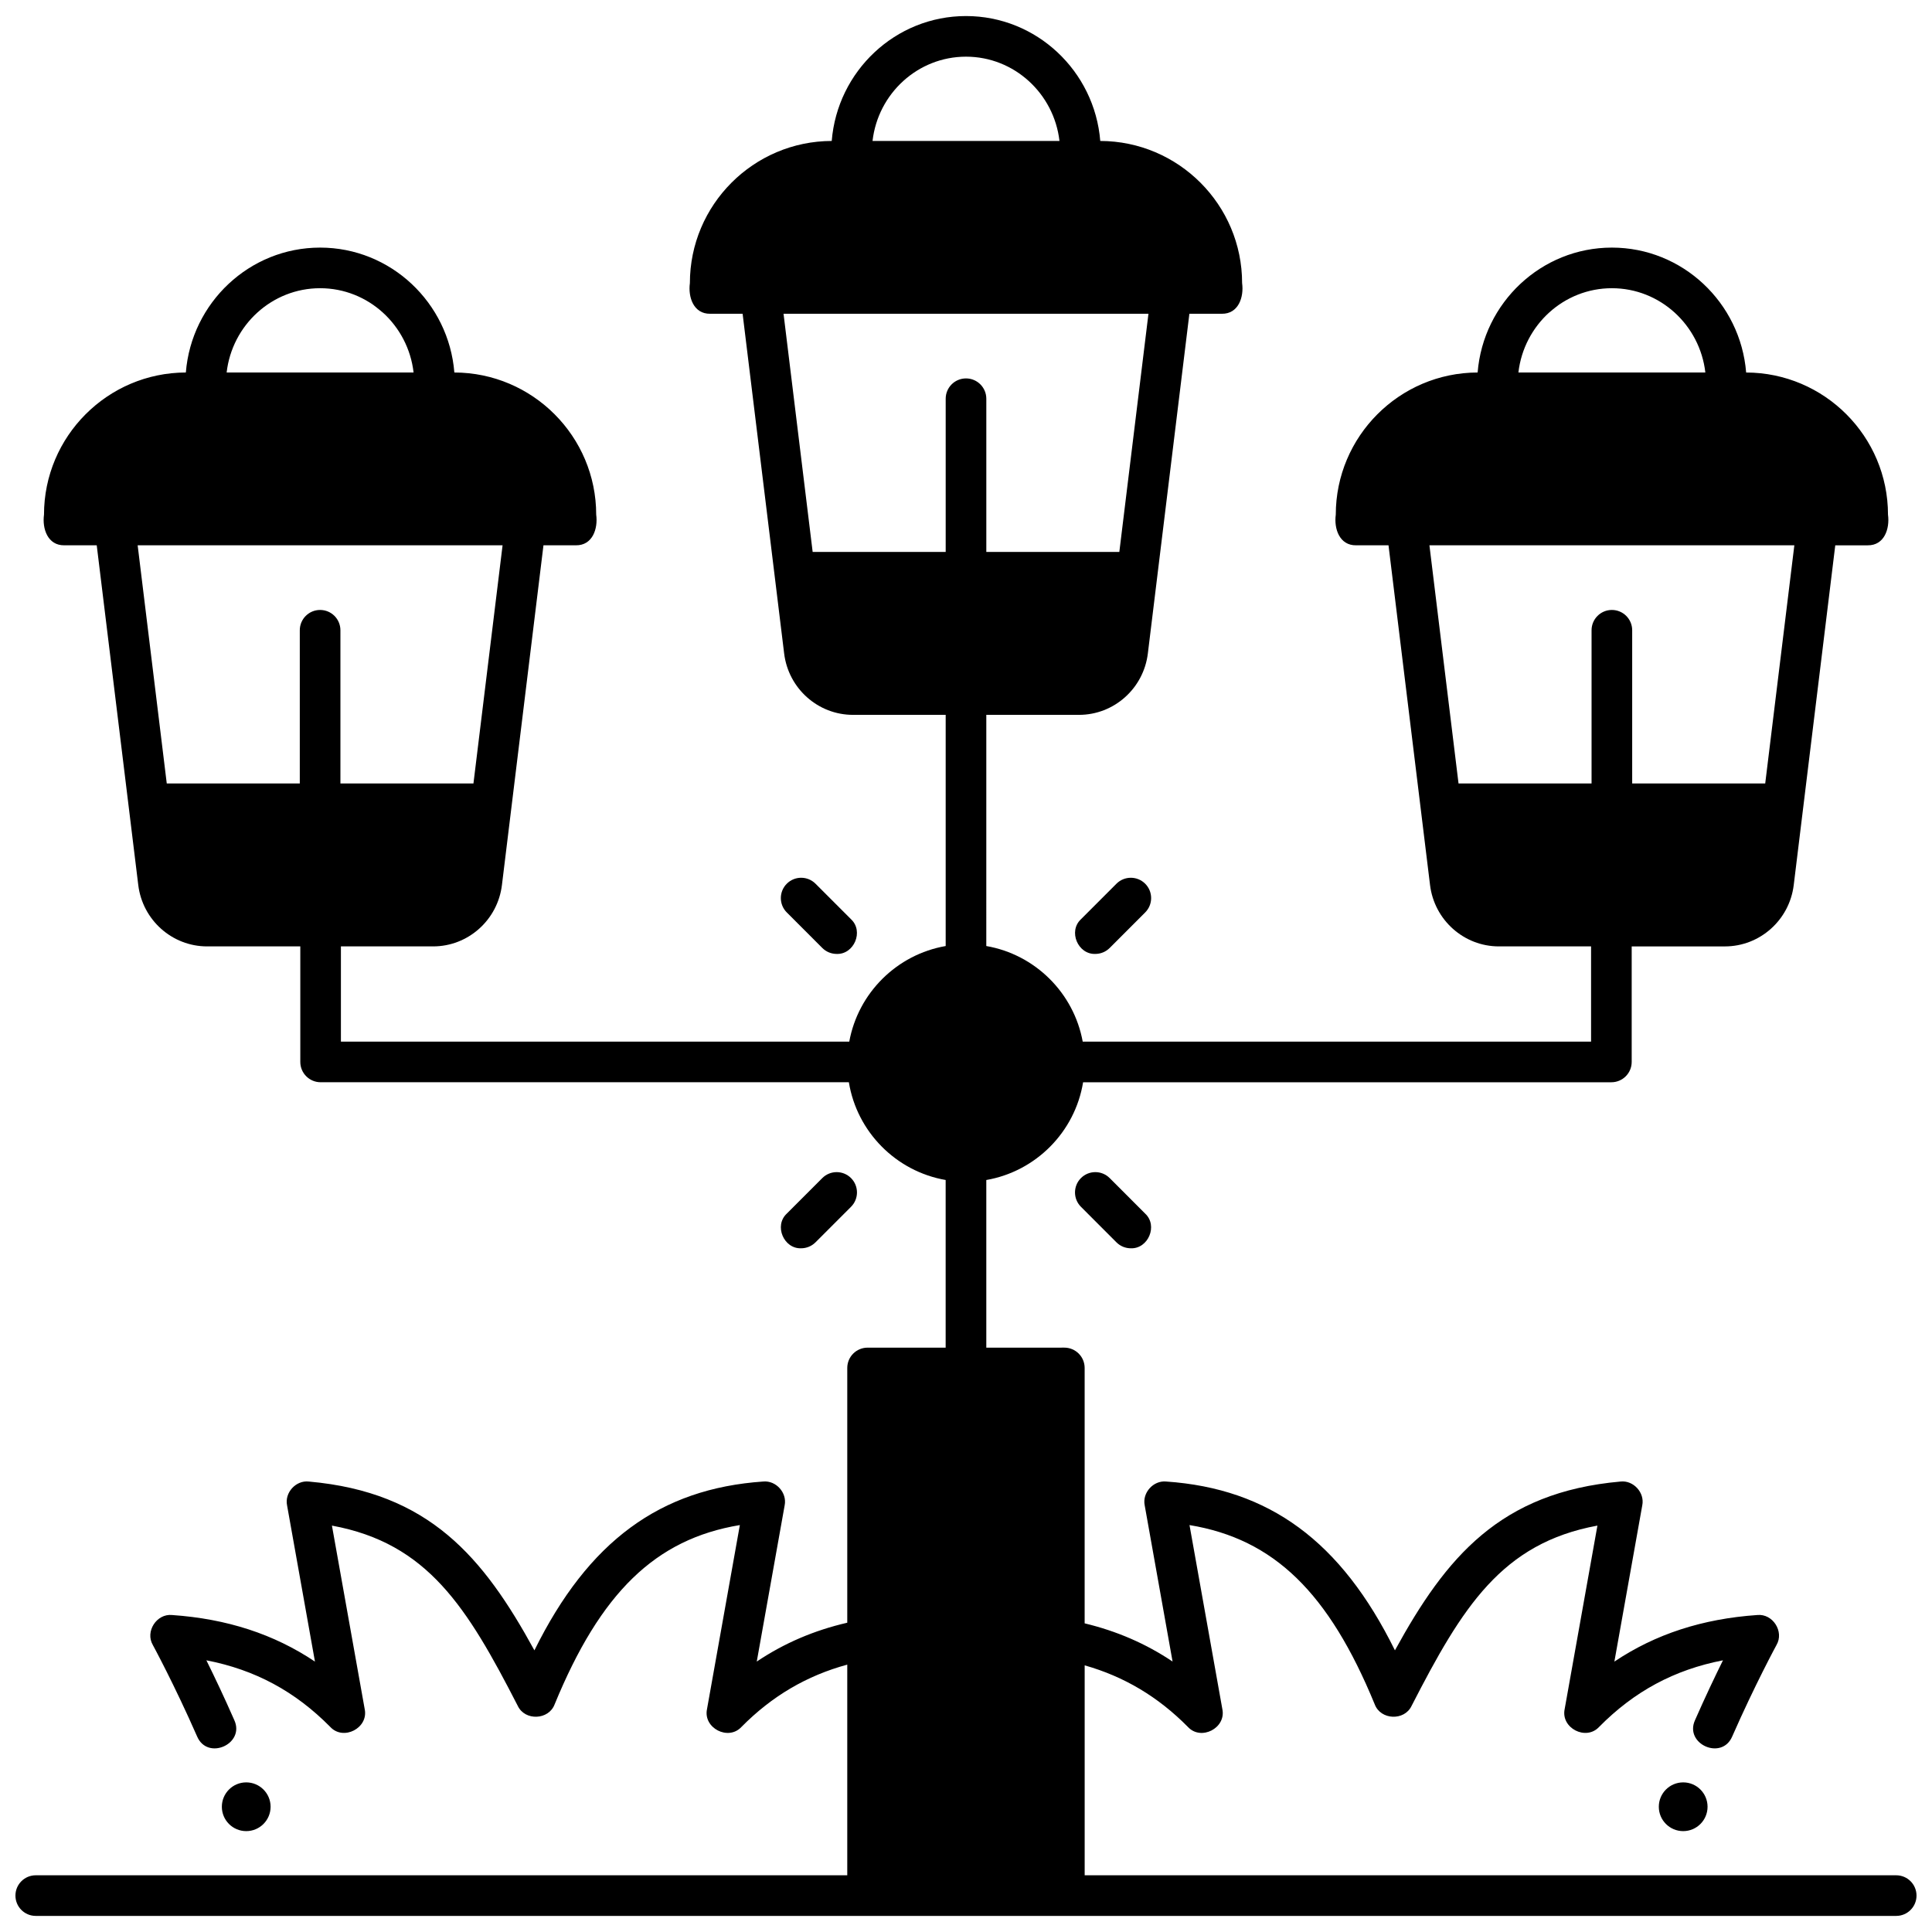 <?xml version="1.0" encoding="UTF-8"?>
<!-- Uploaded to: SVG Find, www.svgrepo.com, Generator: SVG Find Mixer Tools -->
<svg width="800px" height="800px" version="1.1" viewBox="144 144 512 512" xmlns="http://www.w3.org/2000/svg">
 <defs>
  <clipPath id="a">
   <path d="m148.09 148.09h503.81v503.81h-503.81z"/>
  </clipPath>
 </defs>
 <path d="m596.52 622.81c0 3.566-2.891 6.457-6.457 6.457-3.57 0-6.461-2.891-6.461-6.457s2.891-6.461 6.461-6.461c3.566 0 6.457 2.894 6.457 6.461"/>
 <path d="m215.71 622.81c0 3.566-2.891 6.457-6.461 6.457-3.566 0-6.457-2.891-6.457-6.457s2.891-6.461 6.457-6.461c3.57 0 6.461 2.894 6.461 6.461"/>
 <g clip-path="url(#a)">
  <path d="m646.52 640.97h-215.07v-55.633c10.469 2.965 19.469 8.332 27.355 16.316 3.484 3.769 10.195 0.297 9.129-4.727l-8.703-48.766c22.418 3.707 36.941 17.961 49.086 47.508 1.562 4.172 7.852 4.445 9.766 0.41 13.441-26.195 23.898-43.102 49.25-47.777l-8.68 48.621c-1.066 5.027 5.641 8.496 9.129 4.727 9.297-9.41 19.891-15.141 32.824-17.648-2.098 4.234-4.695 9.691-7.406 15.855-2.891 6.336 7.102 10.781 9.855 4.328 6.039-13.754 11.684-24.141 11.738-24.242 2.082-3.555-0.988-8.359-5.098-7.945-14.512 1-27.016 5.062-37.867 12.344l7.391-41.406c0.695-3.371-2.359-6.703-5.773-6.309-31.887 2.832-46.227 20.008-59.773 44.734-14.293-28.945-33.324-42.863-60.648-44.742-3.387-0.316-6.352 2.984-5.668 6.316l7.387 41.395c-7.039-4.727-14.766-8.07-23.301-10.125v-67.684c0-2.973-2.41-5.383-5.383-5.383l-20.68 0.008v-44.43c13.133-2.277 23.5-12.727 25.652-25.906h140c2.973 0 5.383-2.41 5.383-5.383v-30.617h24.699c9.266 0 17.109-6.988 18.242-16.254l11.008-90.039h8.59c4.414 0.059 5.894-4.406 5.383-8.121 0-20.746-16.855-37.629-37.59-37.676-1.488-18.504-16.871-33.102-35.582-33.102-18.707 0-34.09 14.598-35.578 33.098-20.734 0.047-37.59 16.93-37.59 37.676-0.512 3.715 0.973 8.18 5.383 8.121h8.59l11.008 90.039c1.133 9.266 8.977 16.254 18.242 16.254h24.43v25.234h-134.72c-2.359-12.91-12.609-23.09-25.551-25.332l0.004-61.262h24.566c9.266 0 17.109-6.988 18.242-16.254l11.008-90.039h8.59c4.414 0.059 5.894-4.406 5.383-8.121 0-20.746-16.855-37.629-37.59-37.676-1.492-18.5-16.875-33.102-35.582-33.102-18.711 0-34.094 14.602-35.582 33.102-20.734 0.047-37.59 16.93-37.59 37.676-0.512 3.715 0.973 8.18 5.383 8.121h8.59l11.008 90.039c1.133 9.266 8.977 16.254 18.242 16.254h24.566v61.262c-12.941 2.242-23.191 12.422-25.551 25.332h-134.72v-25.234h24.43c9.266 0 17.109-6.988 18.242-16.254l11.008-90.039h8.59c4.414 0.059 5.894-4.406 5.383-8.121 0-20.746-16.855-37.629-37.59-37.676-1.484-18.5-16.867-33.098-35.578-33.098-18.707 0-34.09 14.598-35.578 33.098-20.734 0.047-37.59 16.93-37.59 37.676-0.512 3.715 0.973 8.18 5.383 8.121h8.59l11.008 90.039c1.133 9.266 8.977 16.254 18.242 16.254h24.699v30.617c0 2.973 2.41 5.383 5.383 5.383h139.99c2.152 13.184 12.52 23.629 25.652 25.906v44.43h-20.691c-2.973 0-5.383 2.41-5.383 5.383v67.512c-8.809 2.035-16.758 5.441-23.984 10.293l7.391-41.395c0.68-3.332-2.281-6.633-5.668-6.316-27.32 1.883-46.352 15.801-60.648 44.742-13.547-24.727-27.887-41.906-59.777-44.734-3.422-0.391-6.465 2.938-5.773 6.309l7.391 41.406c-10.848-7.281-23.355-11.344-37.867-12.344-4.098-0.414-7.184 4.391-5.098 7.945 0.055 0.102 5.699 10.488 11.738 24.242 2.758 6.457 12.746 2.004 9.855-4.328-2.707-6.168-5.309-11.621-7.402-15.855 12.934 2.508 23.527 8.238 32.824 17.648 3.488 3.773 10.195 0.297 9.129-4.727l-8.68-48.621c25.355 4.676 35.809 21.582 49.25 47.777 1.914 4.035 8.207 3.762 9.766-0.41 12.145-29.547 26.672-43.801 49.086-47.508l-8.703 48.766c-1.066 5.023 5.641 8.496 9.129 4.727 8.059-8.156 17.277-13.586 28.039-16.508v55.82l-215.06 0.004c-2.973 0-5.383 2.41-5.383 5.383 0 2.973 2.41 5.383 5.383 5.383h493.04c2.973 0 5.383-2.41 5.383-5.383 0-2.973-2.41-5.383-5.383-5.383zm-75.355-420.59c12.773 0 23.324 9.777 24.77 22.332h-49.539c1.445-12.555 12-22.332 24.77-22.332zm-48.352 68.129h96.707l-7.719 63.121h-35.254v-40.602c0-2.973-2.41-5.383-5.383-5.383-2.973 0-5.383 2.41-5.383 5.383v40.602h-35.254zm-293.98-68.129c12.773 0 23.324 9.777 24.77 22.332h-49.539c1.445-12.555 12-22.332 24.77-22.332zm-48.352 68.129h96.707l-7.719 63.121h-35.254v-40.602c0-2.973-2.41-5.383-5.383-5.383-2.973 0-5.383 2.41-5.383 5.383v40.602h-35.254zm219.52-129.49c12.773 0 23.324 9.777 24.77 22.332h-49.539c1.441-12.555 11.996-22.332 24.77-22.332zm-48.355 68.129h96.707l-7.719 63.121-35.25 0.004v-40.605c0-2.973-2.41-5.383-5.383-5.383s-5.383 2.41-5.383 5.383v40.602h-35.254z"/>
 </g>
 <path d="m365.73 396.8c-1.379 0-2.758-0.527-3.809-1.578l-9.414-9.418c-2.102-2.102-2.102-5.512 0.004-7.613 2.102-2.102 5.508-2.102 7.613 0.004l9.414 9.418c3.426 3.199 0.793 9.348-3.809 9.188z"/>
 <path d="m356.31 474.81c-4.606 0.164-7.238-5.988-3.809-9.188l9.414-9.418c2.102-2.102 5.512-2.102 7.613-0.004 2.102 2.102 2.106 5.508 0.004 7.613l-9.414 9.418c-1.055 1.051-2.43 1.578-3.809 1.578z"/>
 <path d="m443.68 474.81c-1.379 0-2.758-0.527-3.809-1.578l-9.41-9.418c-2.102-2.102-2.098-5.512 0.004-7.613s5.508-2.102 7.613 0.004l9.41 9.418c3.43 3.199 0.797 9.352-3.809 9.188z"/>
 <path d="m434.27 396.8c-4.606 0.164-7.238-5.988-3.809-9.188l9.41-9.418c2.102-2.102 5.508-2.102 7.613-0.004 2.102 2.102 2.106 5.508 0.004 7.613l-9.41 9.418c-1.055 1.051-2.43 1.578-3.809 1.578z"/>
</svg>